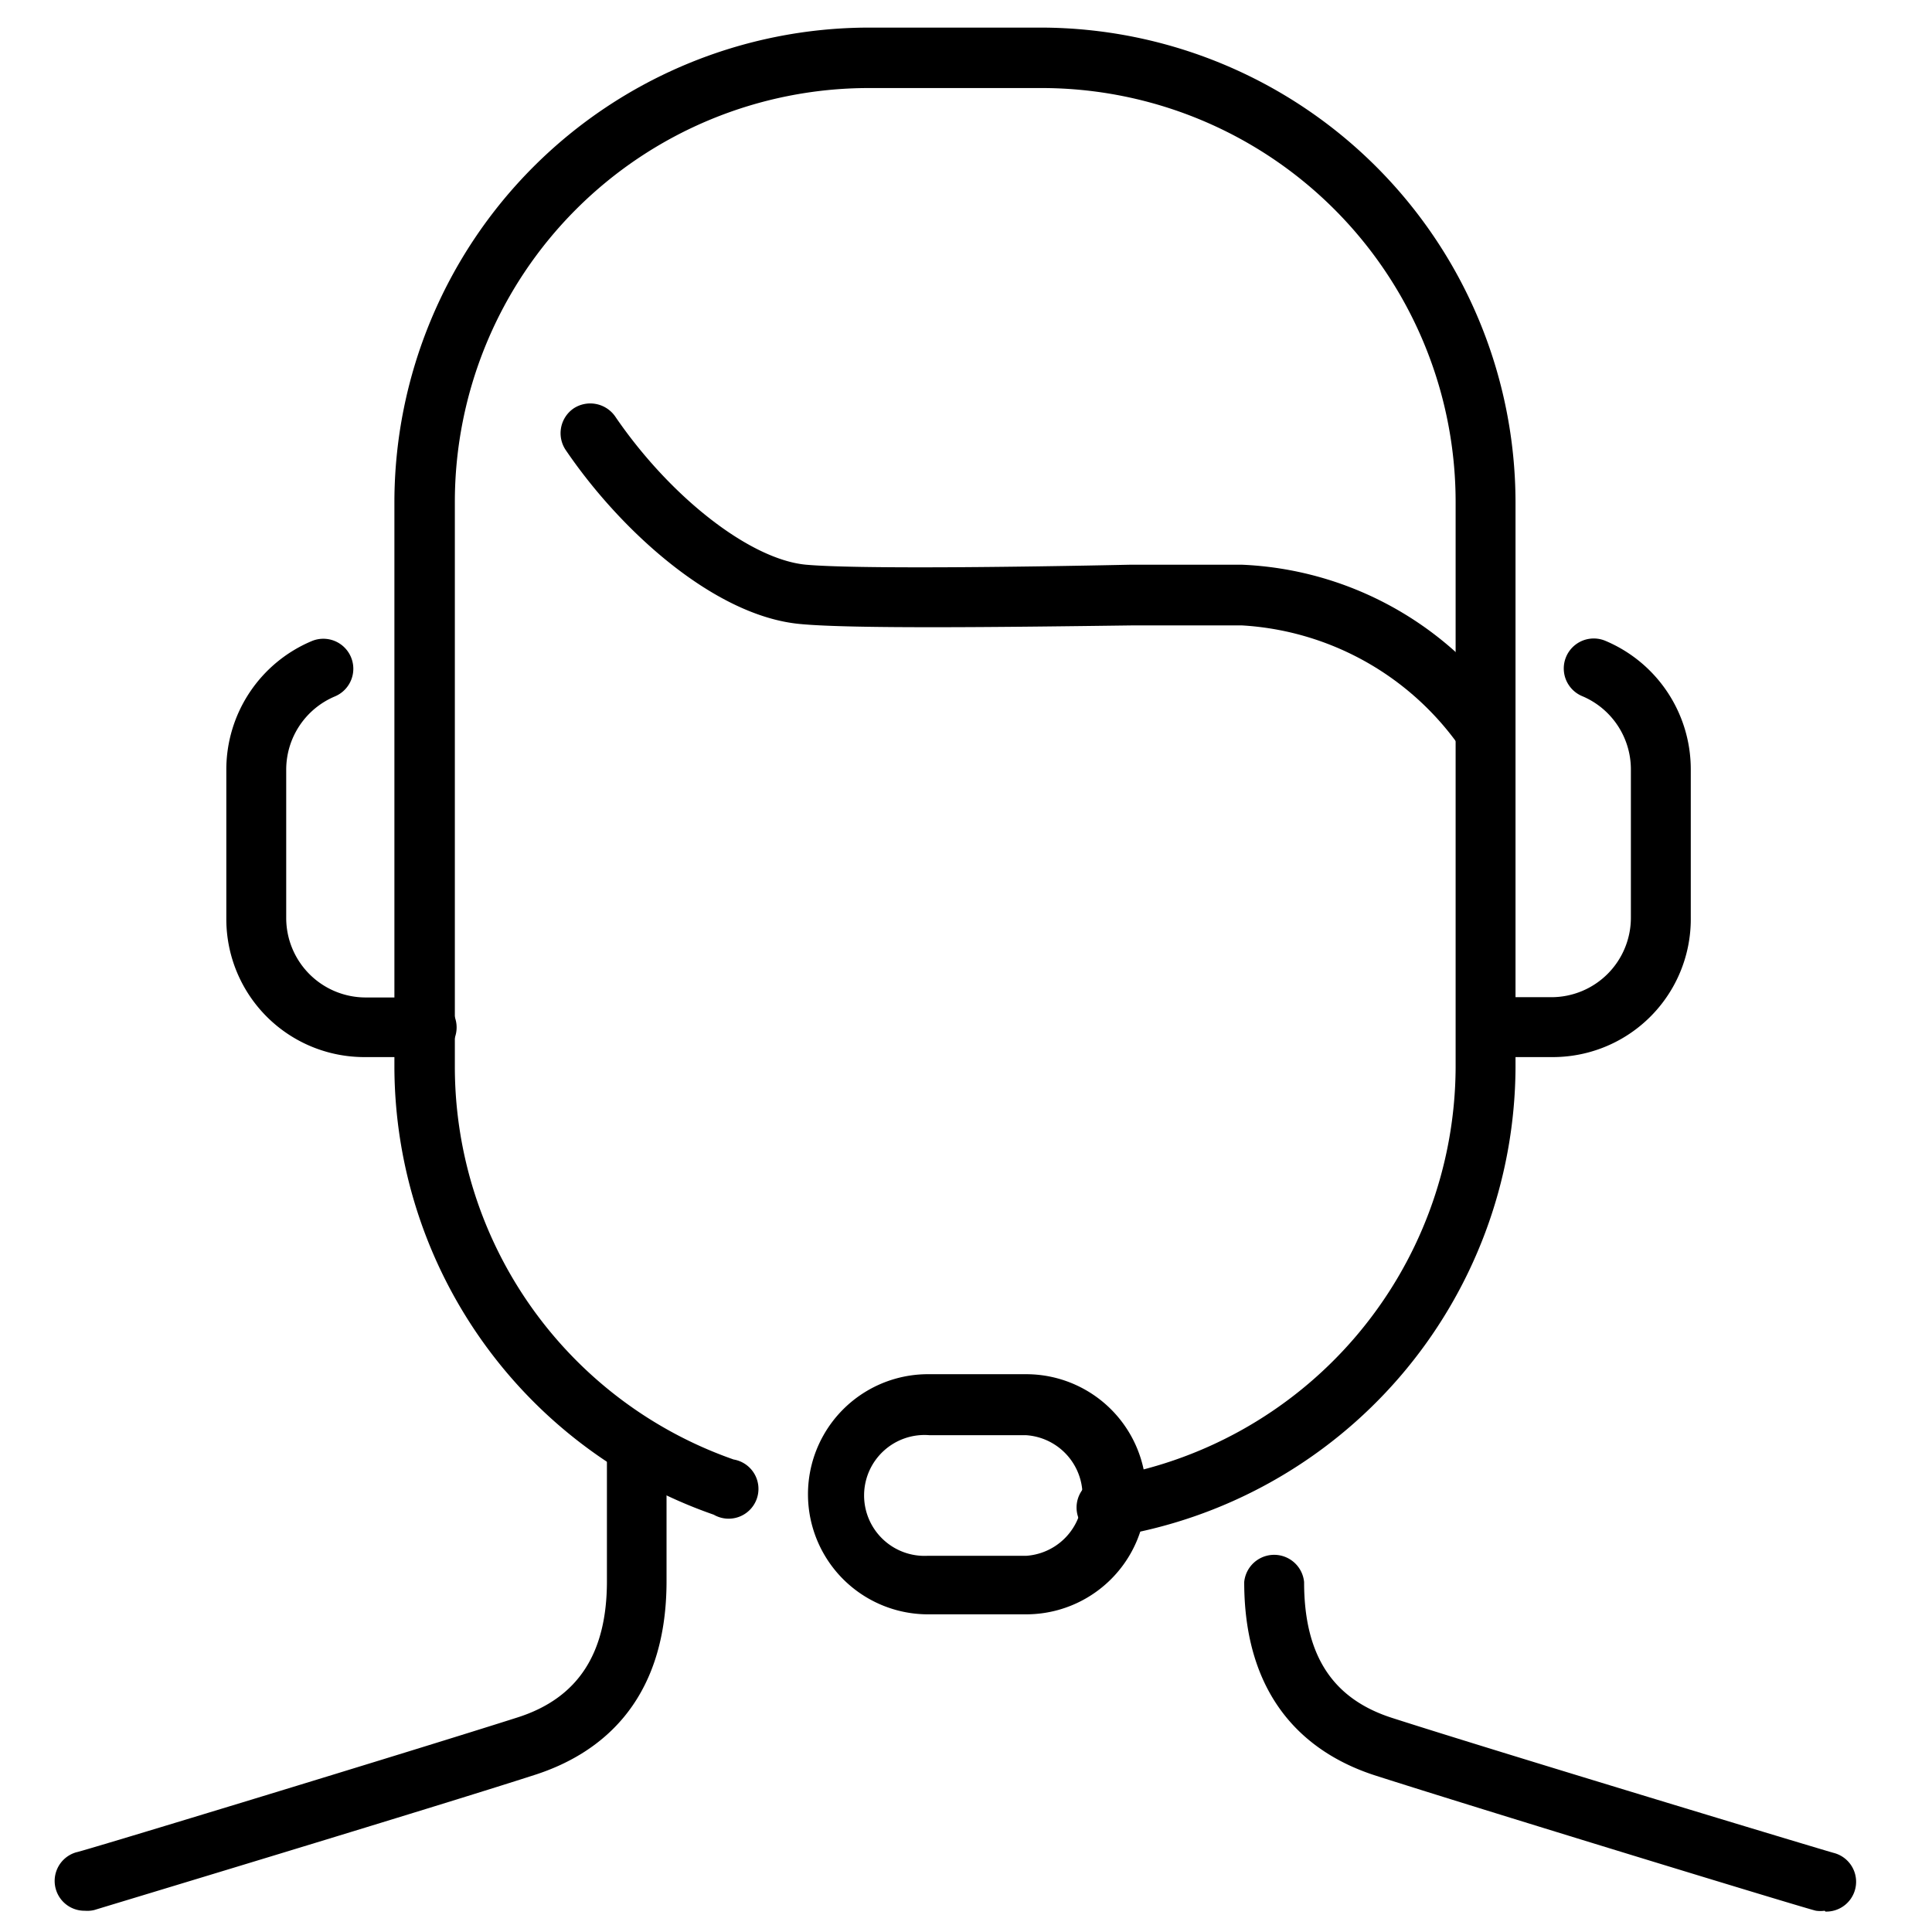 <svg xmlns="http://www.w3.org/2000/svg" width="70" height="70" viewBox="0 0 70 70">
  <g>
    <path d="M40.1,55.7a1.08,1.08,0,0,1-.16-2.15,15.12,15.12,0,0,0,12.8-14.86V18.19a15,15,0,0,0-15-15H31.48a15,15,0,0,0-15,15v20.5a15.08,15.08,0,0,0,10.1,14.19,1.08,1.08,0,1,1-.72,2h0A17.22,17.22,0,0,1,14.29,38.69V18.19A17.21,17.21,0,0,1,31.48,1h6.23a17.22,17.22,0,0,1,17.2,17.19v20.5a17.3,17.3,0,0,1-14.65,17Z"/>
    <path d="M53.64,27.33a1.1,1.1,0,0,1-.89-.47A10.39,10.39,0,0,0,45,22.66l-4,0c-4.5.06-10.11.13-12-.05-3.1-.28-6.51-3.37-8.5-6.3a1.09,1.09,0,0,1,.28-1.51,1.1,1.1,0,0,1,1.51.29c2,2.93,4.89,5.18,6.91,5.37,1.79.16,7.56.09,11.78,0l4,0a12.36,12.36,0,0,1,9.53,5.14,1.09,1.09,0,0,1-.89,1.7Z"/>
    <path d="M37.18,58.49h-3.5a4.35,4.35,0,1,1-.11-8.7h3.61a4.35,4.35,0,0,1,0,8.7ZM33.68,52a2.19,2.19,0,1,0-.08,4.37h3.58a2.19,2.19,0,0,0,0-4.37Z"/>
    <path d="M15.35,38.3h-2.1a5,5,0,0,1-5.05-5V27.88a5.05,5.05,0,0,1,3.09-4.65,1.08,1.08,0,0,1,.85,2,2.88,2.88,0,0,0-1.77,2.66v5.37a2.88,2.88,0,0,0,2.88,2.88h2.1a1.09,1.09,0,1,1,0,2.17Z"/>
    <path d="M56.21,38.3h-2.1a1.09,1.09,0,1,1,0-2.17h2.1a2.88,2.88,0,0,0,2.88-2.88V27.88a2.88,2.88,0,0,0-1.77-2.66,1.08,1.08,0,0,1,.85-2,5.05,5.05,0,0,1,3.09,4.65v5.37A5,5,0,0,1,56.21,38.3Z"/>
    <g>
      <path d="M3.08,69.23a1.08,1.08,0,0,1-.31-2.12c.12,0,12.4-3.74,16-4.89,2.17-.7,3.22-2.31,3.22-4.93V52.51a1.08,1.08,0,0,1,2.16,0v4.78c0,4.52-2.56,6.29-4.72,7-3.58,1.16-15.88,4.87-16,4.91A1.06,1.06,0,0,1,3.08,69.23Z"/>
      <path d="M66.11,69.23a1.1,1.1,0,0,1-.31,0c-.12,0-12.42-3.76-16-4.91-2.15-.7-4.72-2.47-4.72-7a1.09,1.09,0,0,1,2.17,0c0,2.62,1,4.23,3.21,4.93,3.57,1.15,15.85,4.86,16,4.89a1.08,1.08,0,0,1-.32,2.12Z"/>
    </g>
  </g>
</svg>
